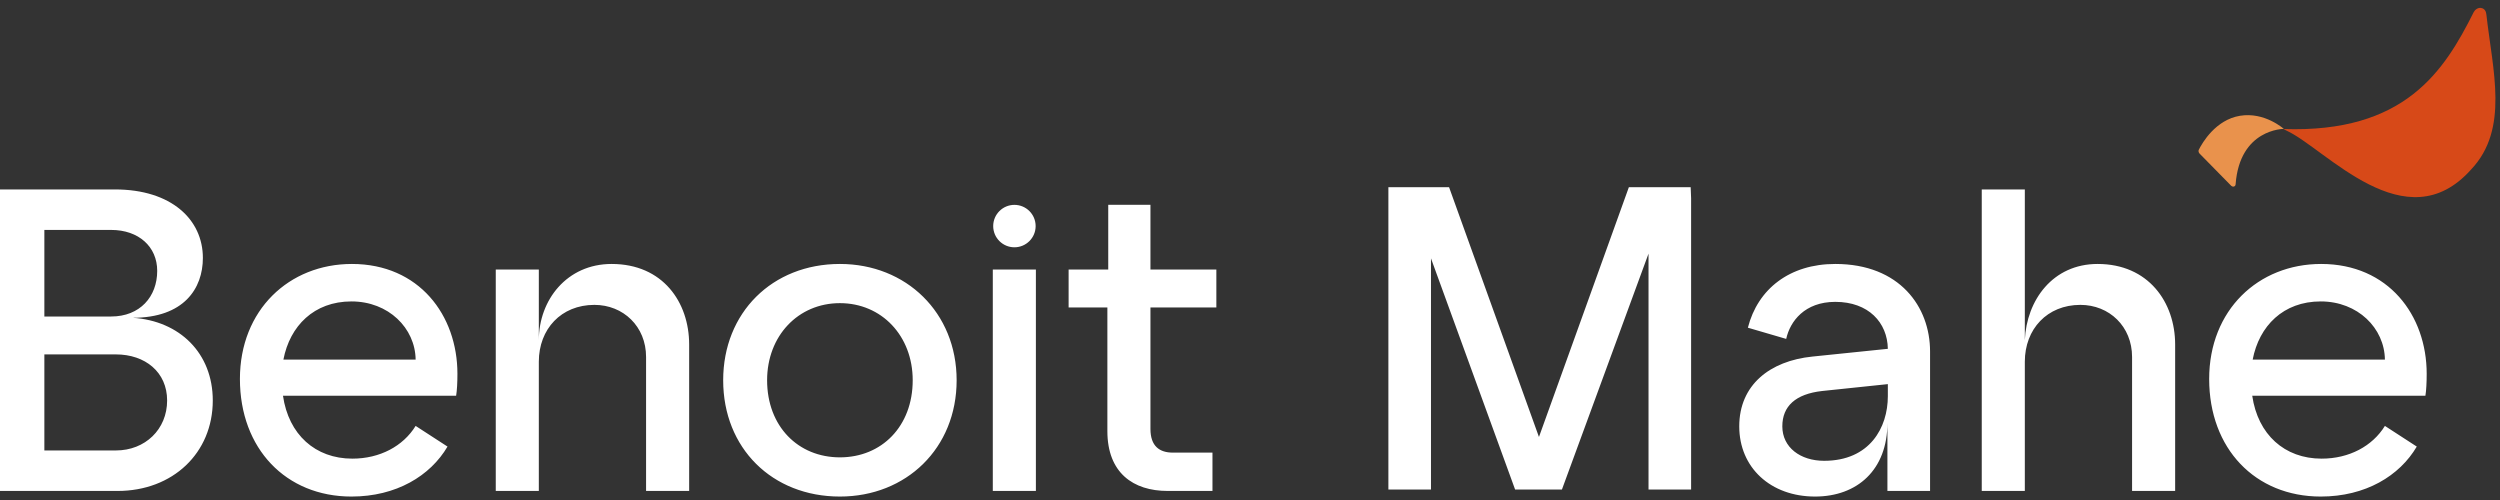 <?xml version="1.0" encoding="UTF-8"?>
<svg xmlns="http://www.w3.org/2000/svg" width="240" height="48" viewBox="0 0 240 48" fill="none">
  <rect x="0" y="0" width="240" height="48" fill="#333333" stroke="none"/>
  <path d="M232.962 35.884C232.962 30.26 229.283 25.34 222.831 25.34C216.794 25.34 212.08 29.764 212.08 36.38C212.08 43.079 216.505 47.669 222.79 47.669C227.09 47.669 230.357 45.684 232.011 42.872L228.951 40.887C227.752 42.831 225.52 44.03 222.872 44.03C219.316 44.03 216.753 41.714 216.215 37.993H232.839C232.921 37.497 232.962 36.711 232.962 35.884ZM228.951 34.519H216.257C216.877 31.294 219.192 28.937 222.79 28.937C226.346 28.937 228.91 31.501 228.951 34.519ZM204.679 47.131H208.814V33.072C208.814 29.02 206.25 25.34 201.371 25.34C197.07 25.34 194.548 28.813 194.383 32.659V18.186H190.248V47.131H194.383V34.726C194.383 31.584 196.533 29.268 199.717 29.268C202.488 29.268 204.679 31.335 204.679 34.271V47.131ZM181.192 47.131H185.286V33.734C185.286 29.475 182.391 25.34 176.189 25.34C171.807 25.34 168.747 27.738 167.796 31.459L171.475 32.535C171.847 30.839 173.253 28.979 176.189 28.979C179.374 28.979 181.192 30.963 181.233 33.486L173.997 34.23C169.904 34.643 166.968 36.959 166.968 40.929C166.968 44.898 169.986 47.669 174.245 47.669C178.298 47.669 181.192 45.105 181.192 40.598V47.131ZM181.233 38.034C181.233 41.053 179.497 44.237 175.115 44.237C172.84 44.237 171.103 42.955 171.103 40.929C171.103 38.985 172.385 37.827 174.908 37.538L181.233 36.876V38.034ZM158.258 46.997H162.346V19.031L162.305 17.973H158.258H156.37L147.74 41.949L139.111 17.973H137.333H133.285V46.997H137.374L137.374 24.802L145.451 46.997H149.944L158.258 24.349V46.997ZM110.443 29.516H116.77V25.877H110.443V19.661H106.391V25.877H102.587V29.516H106.308V41.383C106.308 45.394 108.789 47.131 112.097 47.131H116.397V43.451H112.593C111.311 43.451 110.443 42.831 110.443 41.177V29.516ZM91.837 36.504C91.837 30.012 86.999 25.34 80.63 25.34C74.139 25.34 69.425 30.012 69.425 36.504C69.425 43.038 74.139 47.669 80.63 47.669C86.999 47.669 91.837 43.038 91.837 36.504ZM87.62 36.504C87.62 40.929 84.642 43.906 80.63 43.906C76.621 43.906 73.642 40.929 73.642 36.504C73.642 32.245 76.621 29.102 80.63 29.102C84.642 29.102 87.62 32.245 87.62 36.504ZM62.023 47.131H66.159V33.072C66.159 29.02 63.636 25.34 58.715 25.34C54.416 25.34 51.727 28.813 51.727 32.659V25.877H47.593V47.131H51.727V34.726C51.727 31.584 53.877 29.268 57.062 29.268C59.833 29.268 62.023 31.335 62.023 34.271V47.131ZM43.788 37.993C43.871 37.497 43.913 36.711 43.913 35.884C43.913 30.26 40.233 25.34 33.782 25.34C27.745 25.34 23.032 29.764 23.032 36.38C23.032 43.079 27.456 47.669 33.74 47.669C38.041 47.669 41.307 45.684 42.962 42.872L39.901 40.887C38.703 42.831 36.469 44.03 33.824 44.03C30.267 44.03 27.703 41.714 27.166 37.993H43.788ZM39.901 34.519H27.207C27.828 31.294 30.143 28.937 33.74 28.937C37.297 28.937 39.861 31.501 39.901 34.519ZM12.736 30.508C17.657 30.508 19.476 27.697 19.476 24.761C19.476 21.081 16.457 18.186 11.04 18.186H0V47.131H11.289C16.581 47.131 20.427 43.492 20.427 38.448C20.427 33.899 17.242 30.798 12.736 30.508ZM10.668 30.384H4.259V22.073H10.668C13.315 22.073 15.092 23.686 15.092 26.001C15.092 28.482 13.438 30.384 10.668 30.384ZM16.044 38.448C16.044 41.218 13.934 43.244 11.123 43.244H4.259V34.023H11.123C13.934 34.023 16.044 35.719 16.044 38.448ZM99.445 25.877H95.309V47.131H99.445V25.877Z" fill="white"></path>
  <path d="M97.384 23.74C98.509 23.74 99.421 22.828 99.421 21.704C99.421 20.579 98.509 19.667 97.384 19.667C96.259 19.667 95.347 20.579 95.347 21.704C95.347 22.828 96.259 23.74 97.384 23.74Z" fill="white"></path>
  <path d="M219.204 12.386C230.841 12.787 234.622 6.867 237.473 1.171C237.584 0.948 237.874 0.716 238.171 0.762C238.571 0.823 238.665 1.147 238.693 1.401C239.29 6.753 240.894 12.378 237.247 16.248C230.945 23.354 223.264 14.259 219.501 12.537C219.423 12.501 219.343 12.457 219.204 12.386Z" fill="#D74918"></path>
  <path d="M214.18 17.819L211.163 14.748C211.061 14.643 211.028 14.488 211.086 14.373C211.427 13.697 212.7 11.505 215.032 11.116C217.41 10.719 219.246 12.374 219.246 12.374C219.246 12.374 215.014 12.36 214.619 17.692C214.603 17.922 214.351 17.992 214.18 17.819Z" fill="#E9924C"></path>
</svg>
